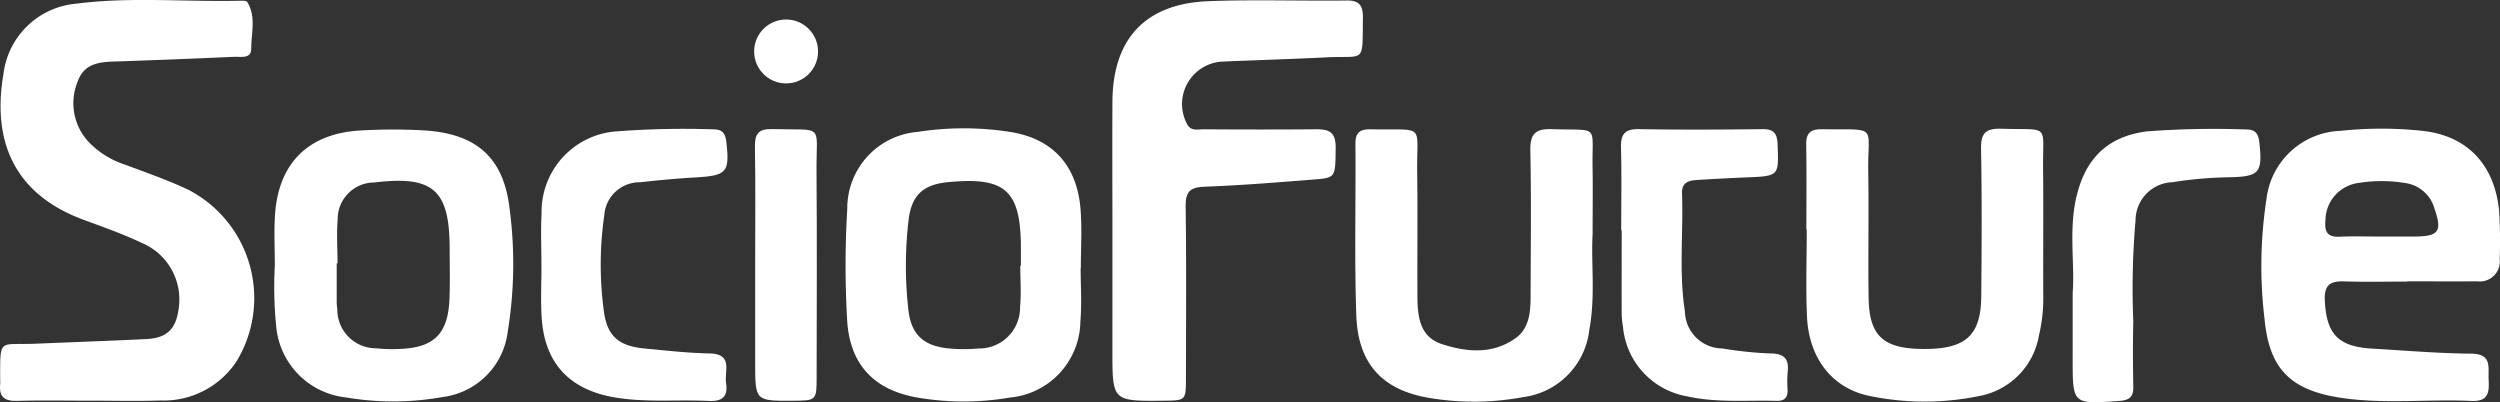 <svg xmlns="http://www.w3.org/2000/svg" width="195.59" height="31.469" viewBox="0 0 195.59 31.469">
  <rect x="0" y="0" width="195.59" height="31.469" fill="#333333" stroke="none"/>
  <g id="グループ_78" data-name="グループ 78" transform="translate(-29.999 -46.474)">
    <g id="グループ_64" data-name="グループ 64" transform="translate(20789.924 22899.916)">
      <path id="パス_17" data-name="パス 17" d="M41.786,92.168c-1.894,0-3.789-.039-5.681.016-.97.028-1.433-.3-1.332-1.293.013-.125,0-.252,0-.378,0-3.318-.113-2.681,2.712-2.8,2.9-.122,5.8-.224,8.7-.364,1.647-.08,2.357-.786,2.56-2.441a4.793,4.793,0,0,0-2.869-5.072c-1.477-.7-3.027-1.25-4.564-1.815-5.641-2.077-7.147-6.383-6.282-11.412a6.282,6.282,0,0,1,5.68-5.5c4.27-.553,8.571-.127,12.858-.232.183,0,.47-.006.535.1.711,1.152.307,2.43.311,3.648,0,.824-.811.617-1.334.64q-4.444.2-8.891.353c-1.346.045-2.772-.014-3.339,1.548a4.435,4.435,0,0,0,.857,4.771A6.788,6.788,0,0,0,44.4,73.651c1.713.64,3.449,1.239,5.1,2.018a9.542,9.542,0,0,1,3.756,13.437,6.846,6.846,0,0,1-5.975,3.046c-1.828.063-3.66.013-5.491.013Z" transform="translate(-20794.684 -22914.262)" fill="#fff"/>
      <path id="パス_18" data-name="パス 18" d="M264.283,79.216c0-3.472-.019-6.945,0-10.417.035-4.919,2.583-7.654,7.52-7.846,3.593-.14,7.2-.007,10.794-.053,1.023-.013,1.293.406,1.281,1.354-.046,3.641.228,2.945-2.824,3.093-2.711.132-5.424.217-8.135.331a3.327,3.327,0,0,0-2.813,4.861c.3.615.852.435,1.32.438,2.841.017,5.682.026,8.523,0,1.031-.009,1.818-.014,1.8,1.444-.033,2.242.031,2.345-1.563,2.472-2.893.23-5.788.467-8.686.575-1.151.043-1.5.39-1.489,1.547.062,4.481.03,8.965.023,13.447,0,1.733-.016,1.733-1.767,1.749-3.986.036-3.986.036-3.986-3.9Q264.283,83.761,264.283,79.216Z" transform="translate(-20937.176 -22914.303)" fill="#fff"/>
      <path id="パス_19" data-name="パス 19" d="M512.778,99.331c-1.64,0-3.282.042-4.92-.015-1.109-.038-1.587.285-1.526,1.505.132,2.612,1.033,3.6,3.7,3.755,2.581.148,5.161.375,7.743.394,1.683.013,1.319,1.091,1.374,2.053.057.989-.028,1.708-1.36,1.647-3.336-.152-6.693.248-10.014-.218-4.046-.567-5.782-2.21-6.156-6.174a34.506,34.506,0,0,1,.152-9.426,6.04,6.04,0,0,1,5.778-5.312,30.047,30.047,0,0,1,6.424,0c3.475.377,5.62,2.6,5.994,6.227a36.539,36.539,0,0,1,.046,3.782,1.568,1.568,0,0,1-1.747,1.763c-1.829.011-3.658,0-5.487,0Zm-2.091-3.522c.881,0,1.762,0,2.643,0,1.936-.012,2.2-.4,1.578-2.2a2.769,2.769,0,0,0-2.292-1.988,11.292,11.292,0,0,0-3.574-.016,2.974,2.974,0,0,0-2.66,2.95c-.082.871.141,1.308,1.1,1.267C508.546,95.774,509.617,95.809,510.687,95.809Z" transform="translate(-21084.373 -22930.744)" fill="#fff"/>
      <path id="パス_20" data-name="パス 20" d="M91.4,98.2c0-1.324-.073-2.652.014-3.97.264-4.029,2.583-6.35,6.617-6.6a43.85,43.85,0,0,1,4.912-.018c4.141.213,6.359,2.053,6.826,6.144a32.809,32.809,0,0,1-.146,9.6,5.861,5.861,0,0,1-5.087,5.121,21.832,21.832,0,0,1-7.523.039,6.14,6.14,0,0,1-5.508-5.6A30.605,30.605,0,0,1,91.4,98.2Zm4.9-.178h-.059c0,1.011,0,2.022,0,3.033a4.99,4.99,0,0,0,.05.566,3.021,3.021,0,0,0,3.017,3.044,12.123,12.123,0,0,0,1.892.05c2.649-.1,3.747-1.184,3.861-3.872.056-1.324.019-2.653.017-3.98-.007-4.6-1.285-5.722-5.883-5.171a2.873,2.873,0,0,0-2.879,2.923C96.225,95.74,96.306,96.884,96.306,98.02Z" transform="translate(-20829.824 -22930.859)" fill="#fff"/>
      <path id="パス_21" data-name="パス 21" d="M227.622,98.233c0,1.386.1,2.78-.019,4.156a6.067,6.067,0,0,1-5.51,5.976,21.393,21.393,0,0,1-7.149.017c-3.458-.573-5.394-2.57-5.591-6.1a74.369,74.369,0,0,1,.012-8.692,5.991,5.991,0,0,1,5.49-6.006,23.5,23.5,0,0,1,7.164-.013c3.424.512,5.34,2.64,5.6,6.122.113,1.5.019,3.023.019,4.536Zm-4.72-.179h.047q0-.664,0-1.327c0-4.562-1.186-5.646-5.686-5.215-1.932.185-2.853.978-3.1,2.937a30.644,30.644,0,0,0-.025,6.994c.21,2.012,1.2,2.895,3.2,3.084a12.175,12.175,0,0,0,2.27,0,3.2,3.2,0,0,0,3.275-3.257C222.986,100.209,222.9,99.127,222.9,98.054Z" transform="translate(-20903.002 -22930.705)" fill="#fff"/>
      <path id="パス_22" data-name="パス 22" d="M407.459,95.272c0-2.209.027-4.419-.013-6.628-.016-.893.309-1.225,1.209-1.214,4.513.057,3.582-.422,3.645,3.343.055,3.282-.021,6.565.029,9.847.047,3.031,1.18,4.015,4.435,4,3.171-.012,4.349-1.081,4.377-4.1.036-3.85.057-7.7-.016-11.551-.024-1.264.39-1.619,1.621-1.579,3.831.125,3.193-.474,3.233,3.175.036,3.282-.005,6.565.015,9.847a12.751,12.751,0,0,1-.347,3.191,5.8,5.8,0,0,1-4.64,4.693,21.181,21.181,0,0,1-8.649-.01c-2.869-.6-4.705-2.935-4.85-6.2-.1-2.268-.019-4.544-.019-6.816Z" transform="translate(-21026.061 -22930.76)" fill="#fff"/>
      <path id="パス_23" data-name="パス 23" d="M332.97,95.665c-.135,2.21.236,4.865-.26,7.5a5.975,5.975,0,0,1-5.182,5.256,20.987,20.987,0,0,1-7.156.091c-3.765-.569-5.752-2.627-5.888-6.456-.16-4.474-.03-8.958-.071-13.437-.009-.946.387-1.168,1.244-1.151,4.306.086,3.533-.535,3.588,3.391.044,3.217,0,6.436.018,9.653.009,1.56.152,3.179,1.908,3.757,1.955.643,4.009.821,5.8-.483,1.056-.768,1.144-2.053,1.147-3.274.01-3.786.059-7.572-.021-11.356-.028-1.335.391-1.746,1.713-1.7,3.765.127,3.095-.438,3.157,3.051C332.993,92.079,332.97,93.657,332.97,95.665Z" transform="translate(-20968.295 -22930.793)" fill="#fff"/>
      <path id="パス_24" data-name="パス 24" d="M146.432,98.009c0-1.326-.061-2.655.012-3.976a6.309,6.309,0,0,1,5.982-6.418,69.021,69.021,0,0,1,7.38-.153c.674-.009,1,.2,1.089.952.275,2.407.064,2.667-2.41,2.812-1.448.084-2.894.215-4.335.38a2.768,2.768,0,0,0-2.8,2.572,27.11,27.11,0,0,0-.028,7.547c.26,1.927,1.17,2.693,3.162,2.883,1.7.162,3.394.355,5.094.388,1.877.036,1.157,1.388,1.3,2.312.163,1.062-.287,1.458-1.37,1.405-2.454-.119-4.919.141-7.369-.281-3.52-.607-5.467-2.678-5.689-6.256-.086-1.384-.014-2.777-.014-4.165Z" transform="translate(-20863.998 -22930.787)" fill="#fff"/>
      <path id="パス_25" data-name="パス 25" d="M369.248,95.365c0-2.146.039-4.294-.017-6.439-.027-1.029.268-1.479,1.38-1.46,3.219.054,6.439.042,9.658,0,.9-.01,1.181.3,1.214,1.2.091,2.473.133,2.467-2.432,2.575-1.324.056-2.649.122-3.971.211-.61.041-1.1.239-1.074,1.015.113,3.086-.257,6.187.226,9.26a2.959,2.959,0,0,0,2.947,2.9,29.072,29.072,0,0,0,3.761.389c1.109.012,1.448.466,1.33,1.485a8.344,8.344,0,0,0-.008,1.324c.028.624-.21.923-.875.9-2.329-.069-4.669.168-6.98-.355a6.069,6.069,0,0,1-5.02-5.44,6.865,6.865,0,0,1-.1-.941c-.009-2.209,0-4.419,0-6.628Z" transform="translate(-21002.336 -22930.805)" fill="#fff"/>
      <path id="パス_26" data-name="パス 26" d="M462.389,100.257c.176-2.194-.317-4.856.285-7.477.7-3.039,2.463-4.762,5.511-5.153a69.4,69.4,0,0,1,7.755-.151c.7-.011.975.286,1.052,1,.256,2.357.034,2.678-2.271,2.739a30.947,30.947,0,0,0-4.52.387,2.989,2.989,0,0,0-2.891,2.95,61.786,61.786,0,0,0-.178,7.937c-.04,1.7-.031,3.408,0,5.111.015.8-.3,1.059-1.1,1.116-3.647.256-3.645.283-3.644-3.283C462.389,103.856,462.389,102.278,462.389,100.257Z" transform="translate(-21060.156 -22930.789)" fill="#fff"/>
      <path id="パス_27" data-name="パス 27" d="M190.542,98.139c0-3.089.034-6.179-.019-9.267-.017-1.024.237-1.45,1.352-1.421,4.148.11,3.436-.5,3.466,3.324.043,5.358.015,10.717.009,16.076,0,1.839-.015,1.839-1.874,1.851-2.933.019-2.933.019-2.934-3Q190.541,101.922,190.542,98.139Z" transform="translate(-20891.385 -22930.793)" fill="#fff"/>
    </g>
    <circle id="楕円形_48" data-name="楕円形 48" cx="2.5" cy="2.5" r="2.5" transform="translate(89 48)" fill="#fff"/>
  </g>
</svg>
